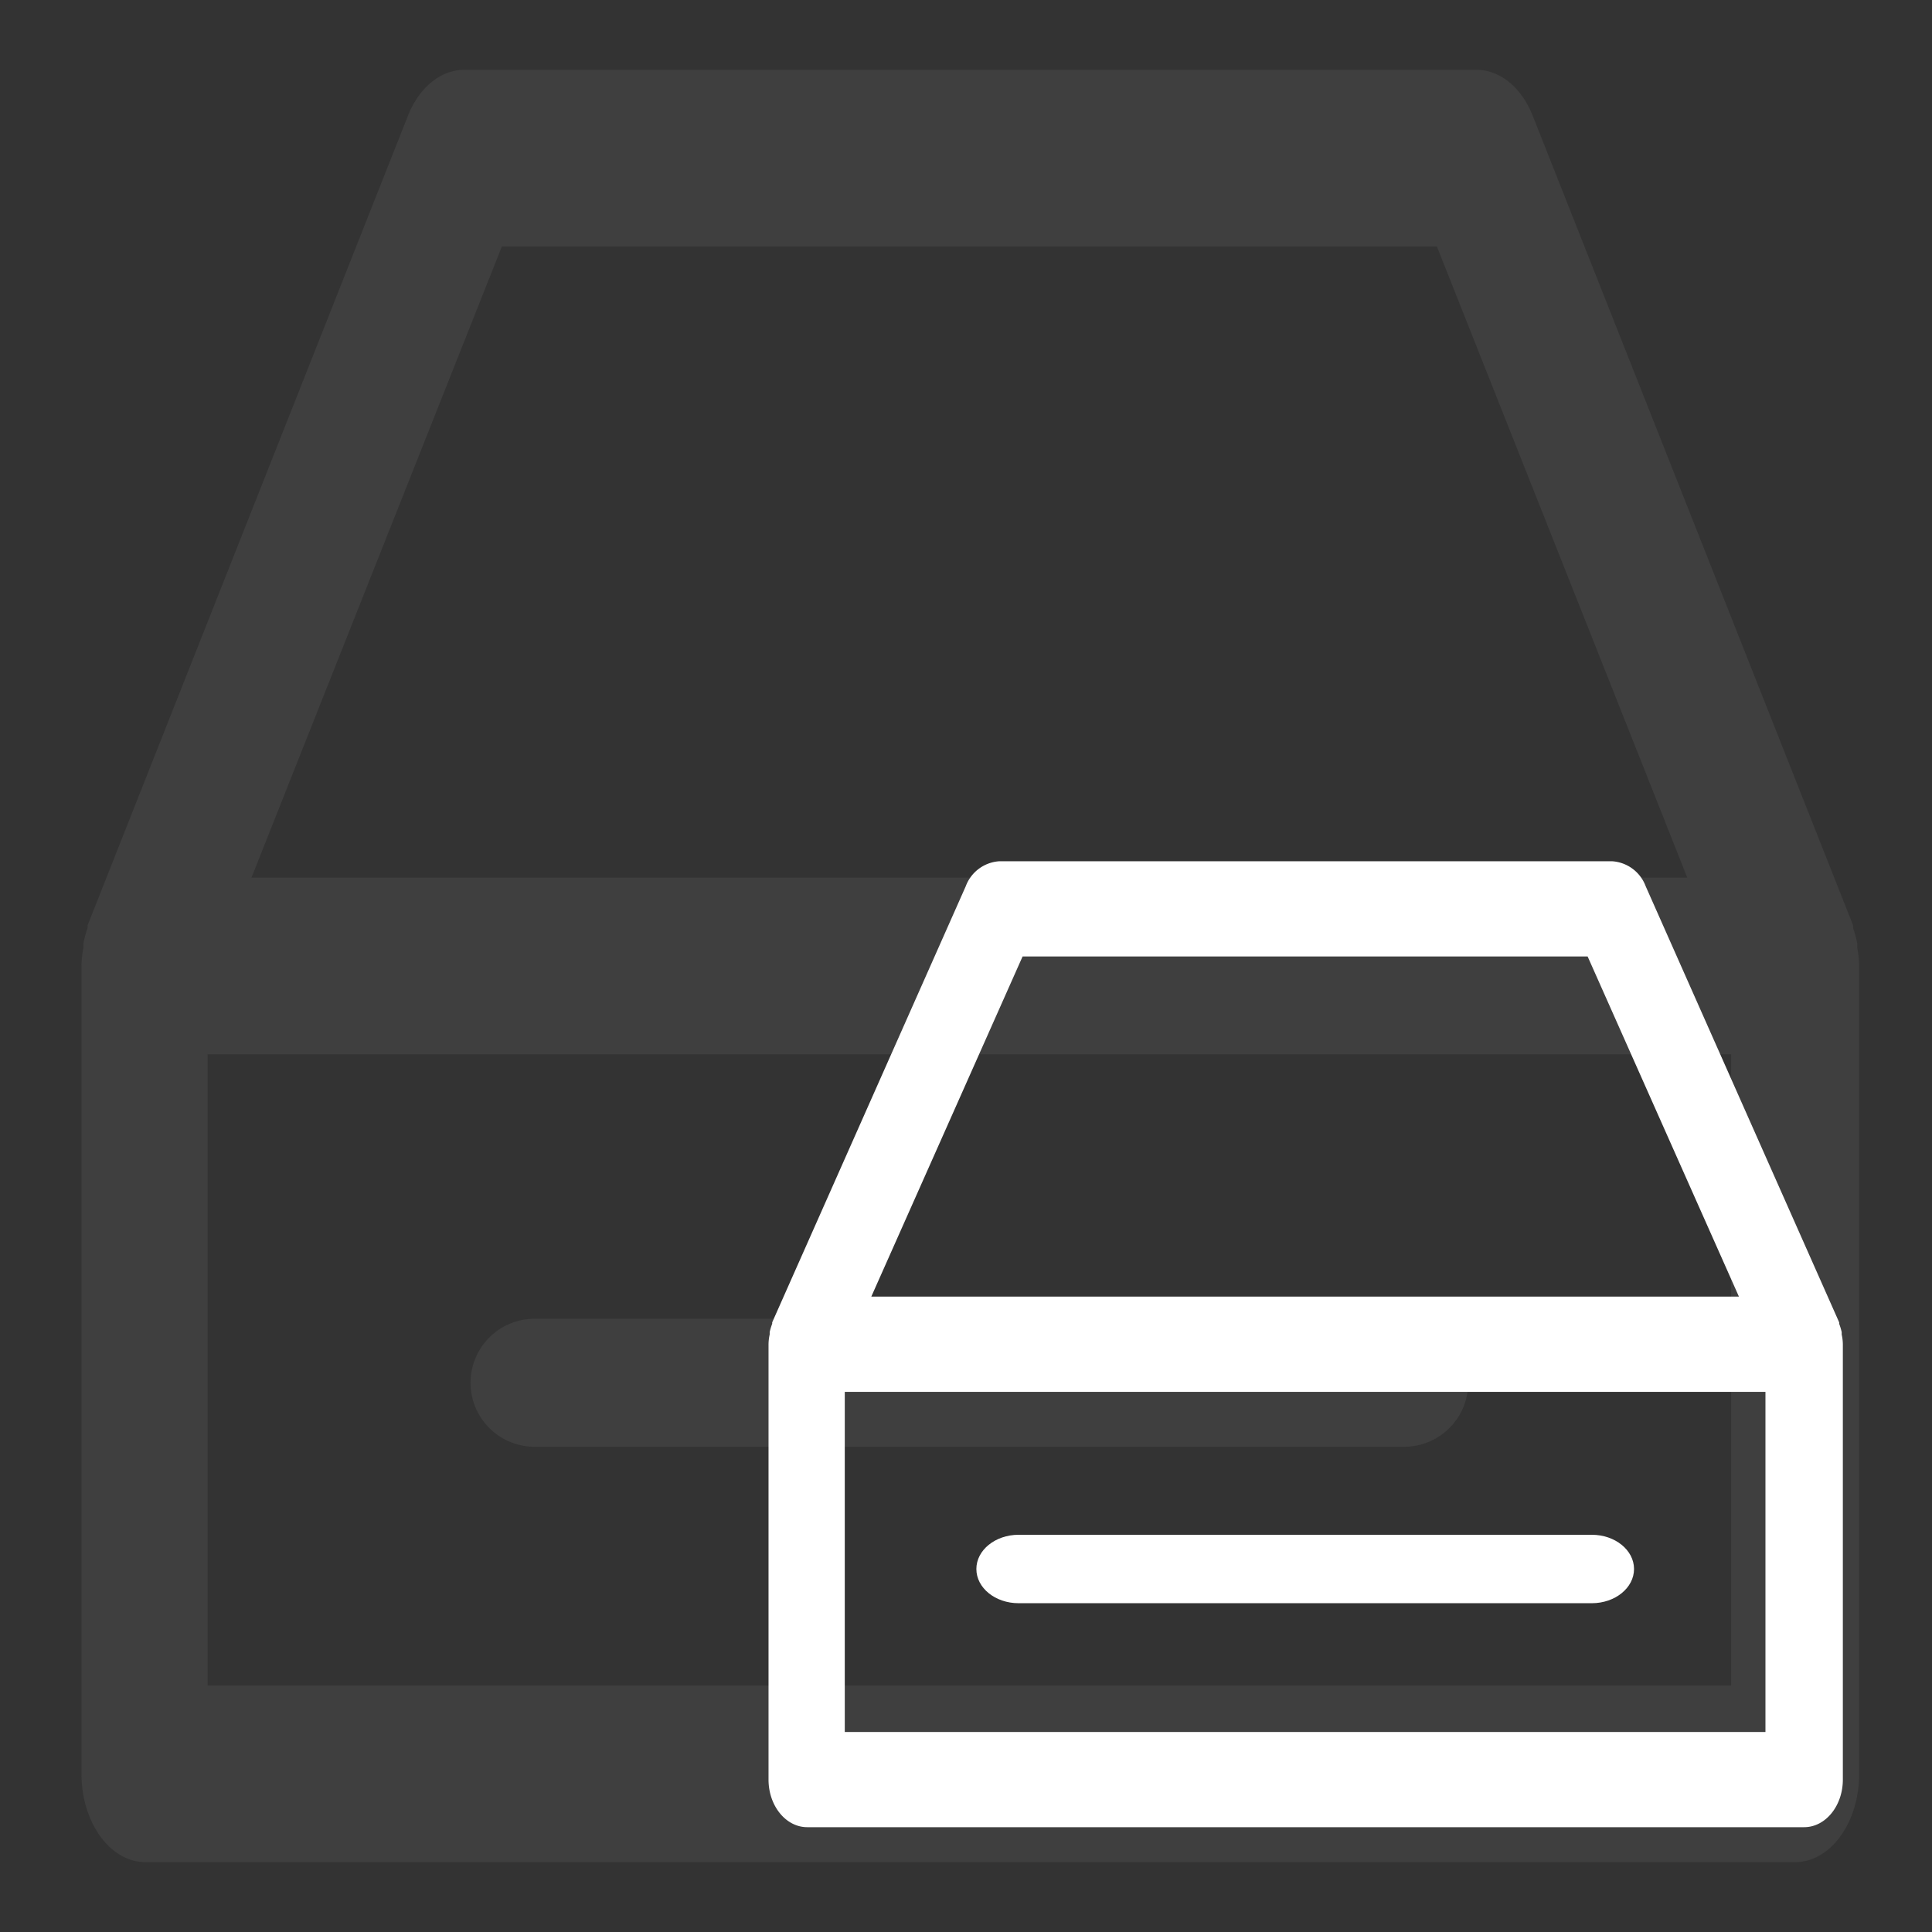 <svg xmlns="http://www.w3.org/2000/svg" xmlns:xlink="http://www.w3.org/1999/xlink" width="166" height="166" viewBox="0 0 166 166">
  <rect x="0" y="0" width="166" height="166" fill="#333333" stroke="none"/>
  <defs>
    <clipPath id="clip-Storage">
      <rect width="166" height="166"/>
    </clipPath>
  </defs>
  <g id="Storage" clip-path="url(#clip-Storage)">
    <g id="noun_storage_3080138" transform="translate(-15.27 -23.711)" opacity="0.3">
      <g id="Layer_2" data-name="Layer 2" transform="translate(22.27 29.71)">
        <path id="Path_40104" data-name="Path 40104" d="M174.851,105.154v-.379a9.992,9.992,0,0,0-.358-1.328v-.228L146.981,33.695c-.956-2.443-2.8-3.971-4.815-3.985H55.119c-2.012.014-3.859,1.542-4.815,3.985L22.793,103.219v.228a10,10,0,0,0-.358,1.328v.379a8.407,8.407,0,0,0-.165,1.708V176.12c0,4.192,2.463,7.59,5.5,7.59H169.514c3.039,0,5.5-3.4,5.5-7.59V106.71a8.384,8.384,0,0,0-.165-1.556ZM58.393,44.89h80.335l21.514,54.23H36.879ZM164.011,168.53H33.11V114.3h130.9Z" transform="translate(-22.27 -29.71)" fill="#595959"/>
        <path id="Path_40105" data-name="Path 40105" d="M39.922,68.165h74.722a5.5,5.5,0,1,0,0-11H39.922a5.5,5.5,0,1,0,0,11Z" transform="translate(-0.993 50.145)" fill="#595959"/>
      </g>
    </g>
    <g id="noun_storage_3080138-2" data-name="noun_storage_3080138" transform="translate(43.763 44.289)">
      <g id="Layer_2-2" data-name="Layer 2" transform="translate(22.27 29.71)">
        <path id="Path_40104-2" data-name="Path 40104" d="M114.478,70.371v-.2a4.929,4.929,0,0,0-.216-.716v-.123L97.636,31.858a3.3,3.3,0,0,0-2.91-2.148h-52.6a3.3,3.3,0,0,0-2.91,2.148L22.586,69.328v.123a4.934,4.934,0,0,0-.216.716v.2a4.058,4.058,0,0,0-.1.92v37.327c0,2.259,1.489,4.091,3.325,4.091h85.657c1.836,0,3.325-1.831,3.325-4.091V71.21a4.051,4.051,0,0,0-.1-.839ZM44.1,37.891H92.648l13,29.228H31.1Zm63.827,66.637H28.821V75.3h79.106Z" transform="translate(-22.27 -29.71)" fill="#fff"/>
        <path id="Path_40105-2" data-name="Path 40105" d="M38.047,63.039H87.3c2,0,3.627-1.316,3.627-2.939S89.3,57.16,87.3,57.16H38.047c-2,0-3.627,1.316-3.627,2.94S36.044,63.039,38.047,63.039Z" transform="translate(-16.562 0.712)" fill="#fff"/>
      </g>
    </g>
  </g>
</svg>
